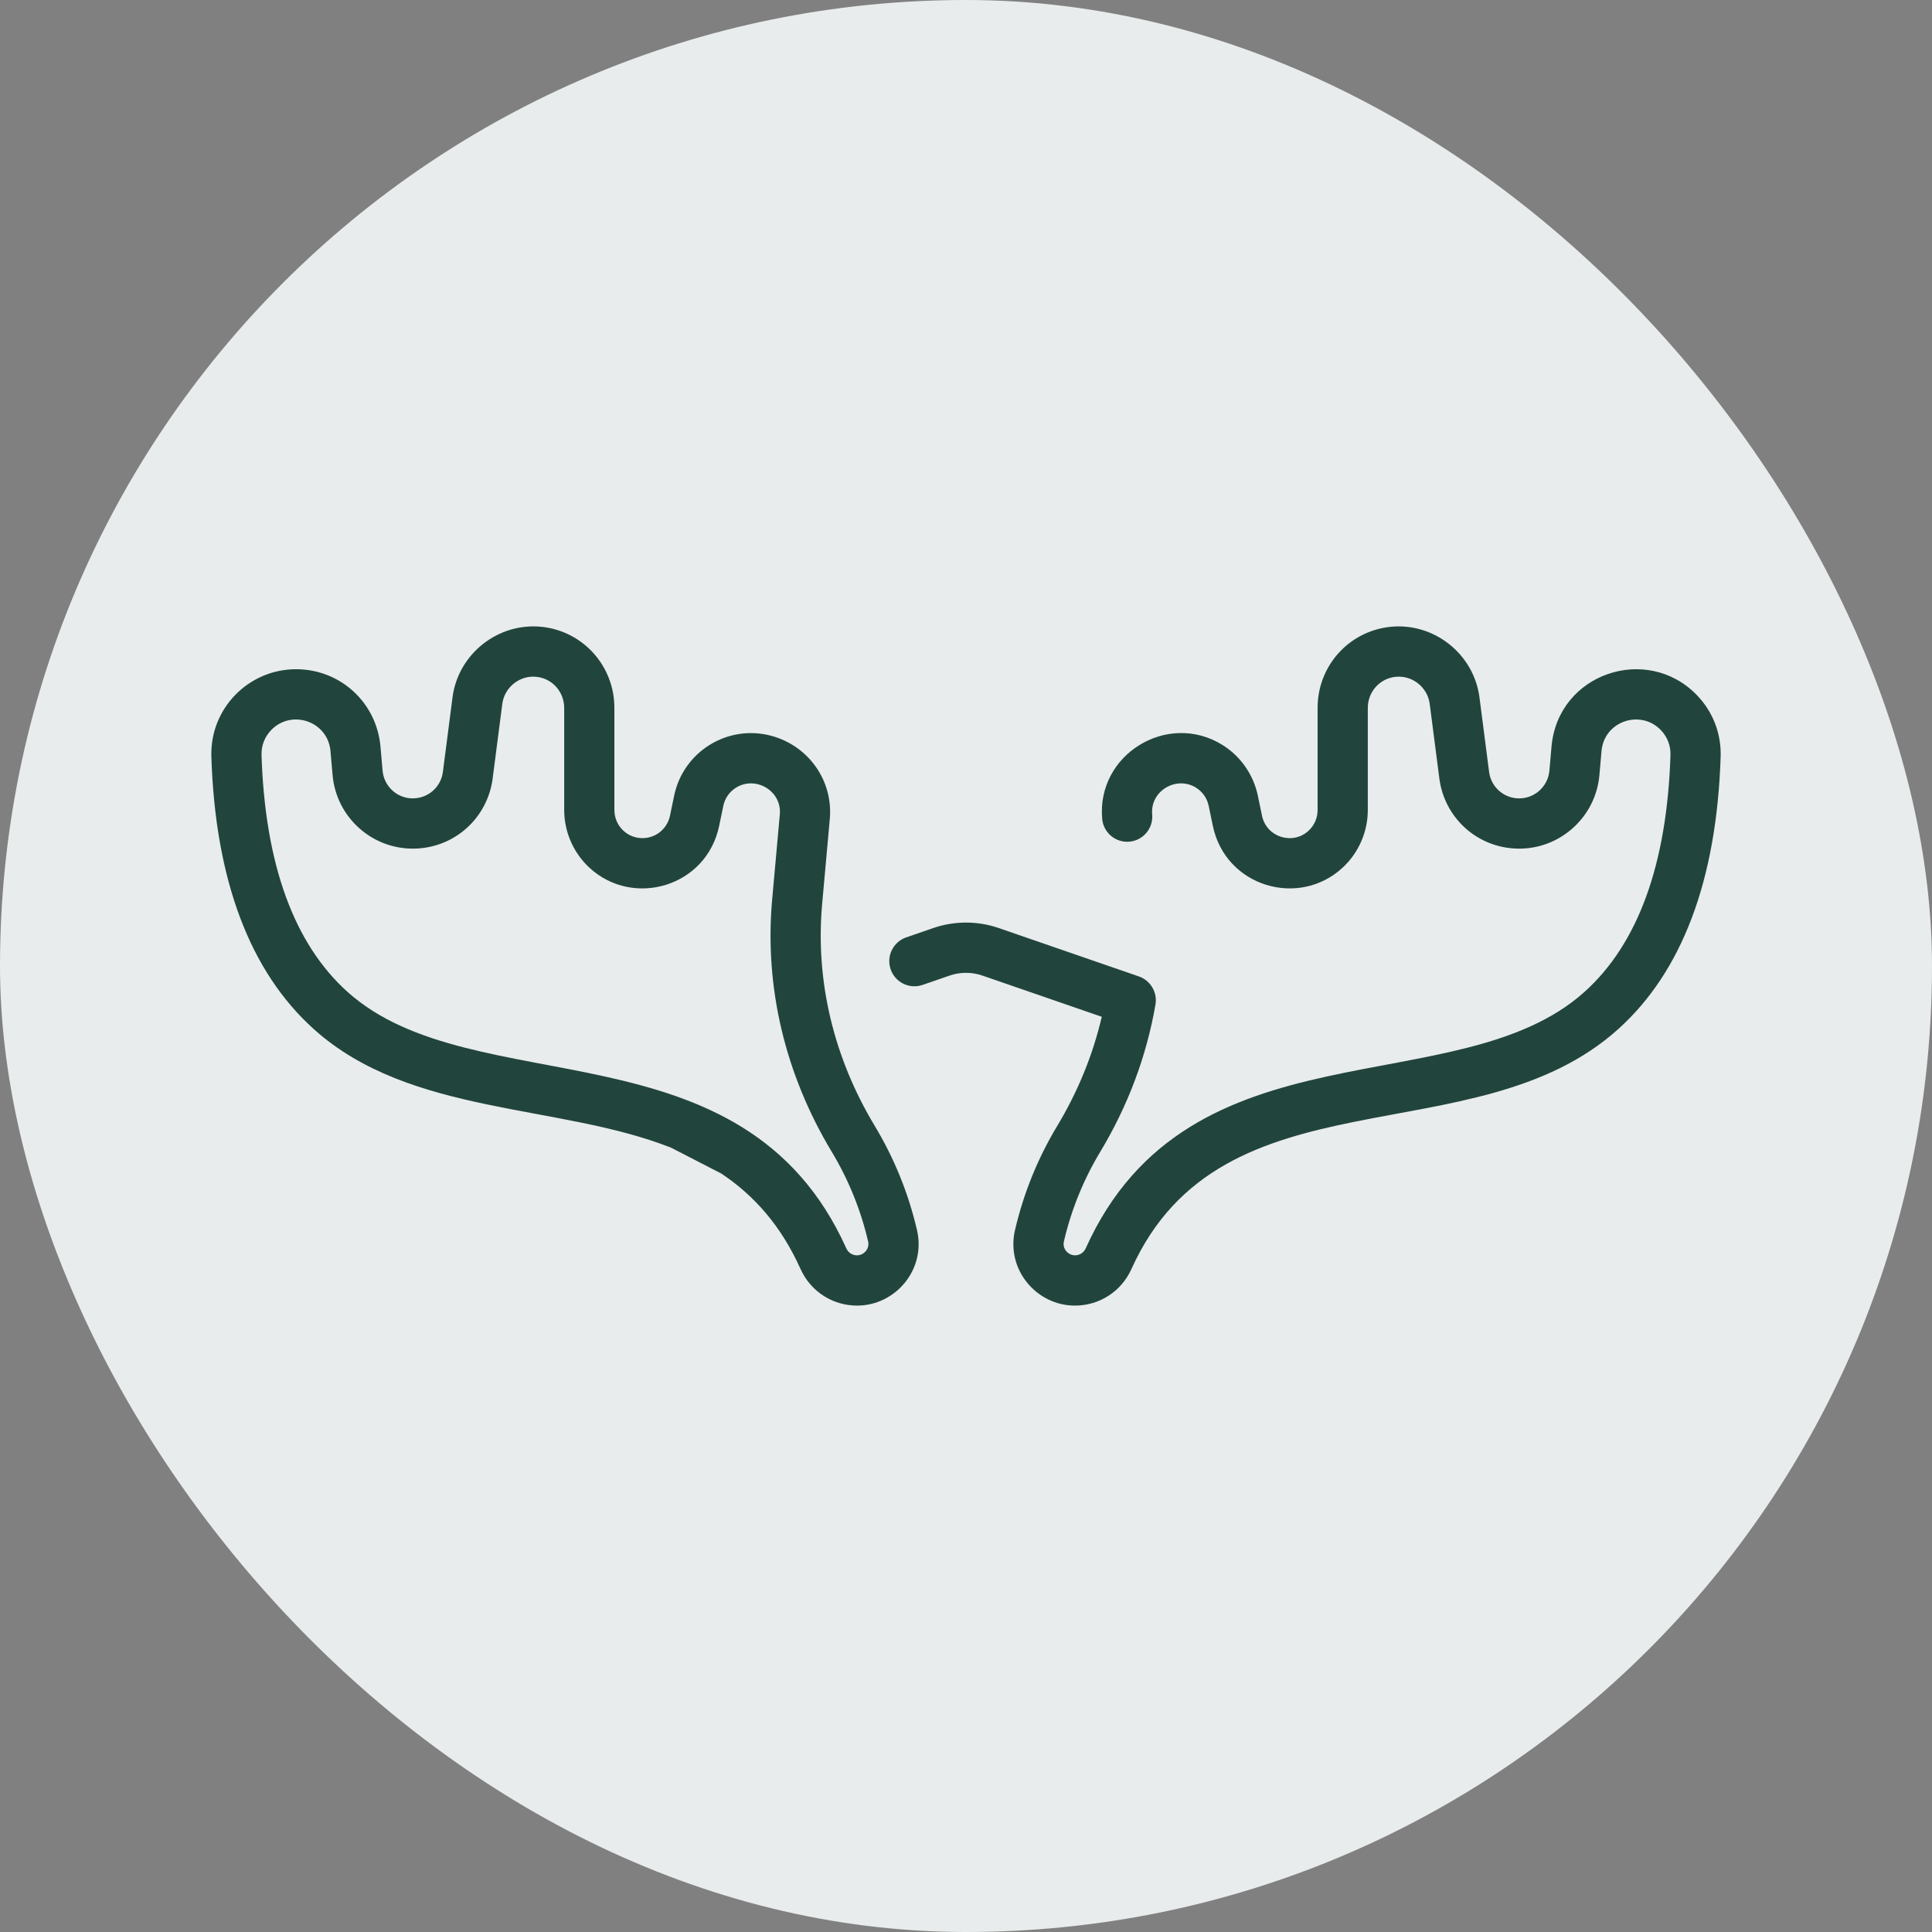 <svg xmlns="http://www.w3.org/2000/svg" fill="none" viewBox="0 0 512 512" height="512" width="512">
<rect x="0" y="0" width="512" height="512" fill="#808080" stroke="none"/>
<rect fill="#E9ECEC" rx="256" height="512" width="512"></rect>
<path fill="#21453D" d="M449.679 184.201C436.485 170.562 412.86 178.406 411.162 197.887L410.61 204.225C410.241 208.469 406.605 211.709 402.371 211.574C398.394 211.46 395.137 208.509 394.626 204.558L392.078 184.831C390.585 173.262 379.946 164.877 368.369 166.125C357.377 167.315 349.127 176.589 349.178 187.669V214.598C349.188 216.747 348.332 218.724 346.768 220.166C342.586 224.02 335.638 221.91 334.441 216.158L333.339 210.853C332.181 205.287 328.748 200.38 323.918 197.391C309.404 188.412 290.555 199.935 292.091 217.017C292.421 220.681 295.652 223.376 299.313 223.053C302.971 222.723 305.67 219.485 305.341 215.821C304.779 209.582 311.748 205.523 316.927 208.724C318.69 209.815 319.894 211.535 320.316 213.567L321.419 218.872C324.762 234.955 344.155 240.687 355.778 229.967C360.065 226.015 362.509 220.391 362.482 214.567V187.639C362.463 183.379 365.608 179.823 369.8 179.37C374.24 178.882 378.315 182.105 378.888 186.538L381.436 206.268C382.791 216.756 391.437 224.587 401.993 224.89C413.252 225.219 422.884 216.644 423.865 205.382L424.417 199.044C425.106 191.137 434.724 187.884 440.128 193.469C441.861 195.261 442.773 197.616 442.693 200.101C441.77 229.007 434.098 250.126 419.892 262.873C386.258 293.047 315.159 269.872 287.716 330.832C286.882 332.682 284.582 333.255 283.026 332.01C282.111 331.287 281.67 330.158 281.946 328.976C283.902 320.595 287.136 312.62 291.56 305.274C298.912 293.066 303.843 279.921 306.215 266.204C306.771 262.99 304.874 259.812 301.827 258.769L264.672 245.94C259.081 244.01 252.922 244.01 247.328 245.94L240.154 248.418C236.681 249.617 234.836 253.409 236.034 256.887C237.232 260.364 241.019 262.209 244.491 261.013L251.664 258.535C254.462 257.569 257.54 257.569 260.338 258.535L291.979 269.46C289.625 279.553 285.669 289.264 280.17 298.393C275.026 306.935 271.265 316.204 268.993 325.943C266.534 336.476 274.719 346.002 284.869 345.999C291.184 345.999 297.104 342.39 299.844 336.306C323.946 282.765 390.773 306.885 428.769 272.793C445.786 257.524 454.944 233.211 455.989 200.525C456.18 194.405 453.941 188.607 449.679 184.201Z"></path>
<path fill="#21453D" d="M191.148 310.998C199.677 316.681 206.902 324.636 212.157 336.307C214.891 342.381 220.811 346 227.131 346C237.258 346 245.472 336.504 243.006 325.945C240.733 316.204 236.973 306.935 231.829 298.394C220.874 280.203 216.05 259.852 217.879 239.543L219.907 217.015C220.819 206.877 214.261 197.607 204.316 194.973C192.812 191.93 181.084 199.185 178.659 210.851L177.557 216.156C176.879 219.415 174.199 221.799 170.886 222.089C166.53 222.458 162.799 219.063 162.819 214.565V187.697C162.869 176.587 154.619 167.313 143.629 166.124C132.042 164.872 121.413 173.26 119.918 184.828L117.37 204.557C116.86 208.508 113.603 211.458 109.626 211.572C105.369 211.719 101.757 208.466 101.387 204.224L100.834 197.885C99.814 186.178 90.196 177.35 78.462 177.35C65.831 177.35 55.605 187.786 56.012 200.526C57.056 233.21 66.214 257.524 83.232 272.793C108.771 295.707 148.08 292.411 177.846 304.15L191.148 310.998ZM92.108 262.873C77.902 250.126 70.231 229.006 69.308 200.101C69.228 197.617 70.139 195.261 71.872 193.47C77.278 187.881 86.894 191.142 87.582 199.043L88.135 205.382C89.116 216.644 98.701 225.208 110.007 224.89C120.564 224.587 129.209 216.755 130.565 206.267L133.113 186.538C133.686 182.105 137.771 178.88 142.201 179.37C146.392 179.823 149.537 183.378 149.518 187.669V214.537C149.492 220.391 151.935 226.016 156.222 229.968C167.84 240.678 187.233 234.984 190.582 218.872L191.684 213.568C192.107 211.535 193.311 209.814 195.075 208.724C200.261 205.516 207.221 209.589 206.66 215.821L204.632 238.347C202.547 261.498 208.014 284.641 220.44 305.276C224.864 312.621 228.099 320.596 230.056 328.977C230.322 330.119 229.93 331.245 228.976 332.011C227.407 333.265 225.113 332.67 224.286 330.833C196.928 270.068 125.564 292.889 92.108 262.873Z"></path>
</svg>

